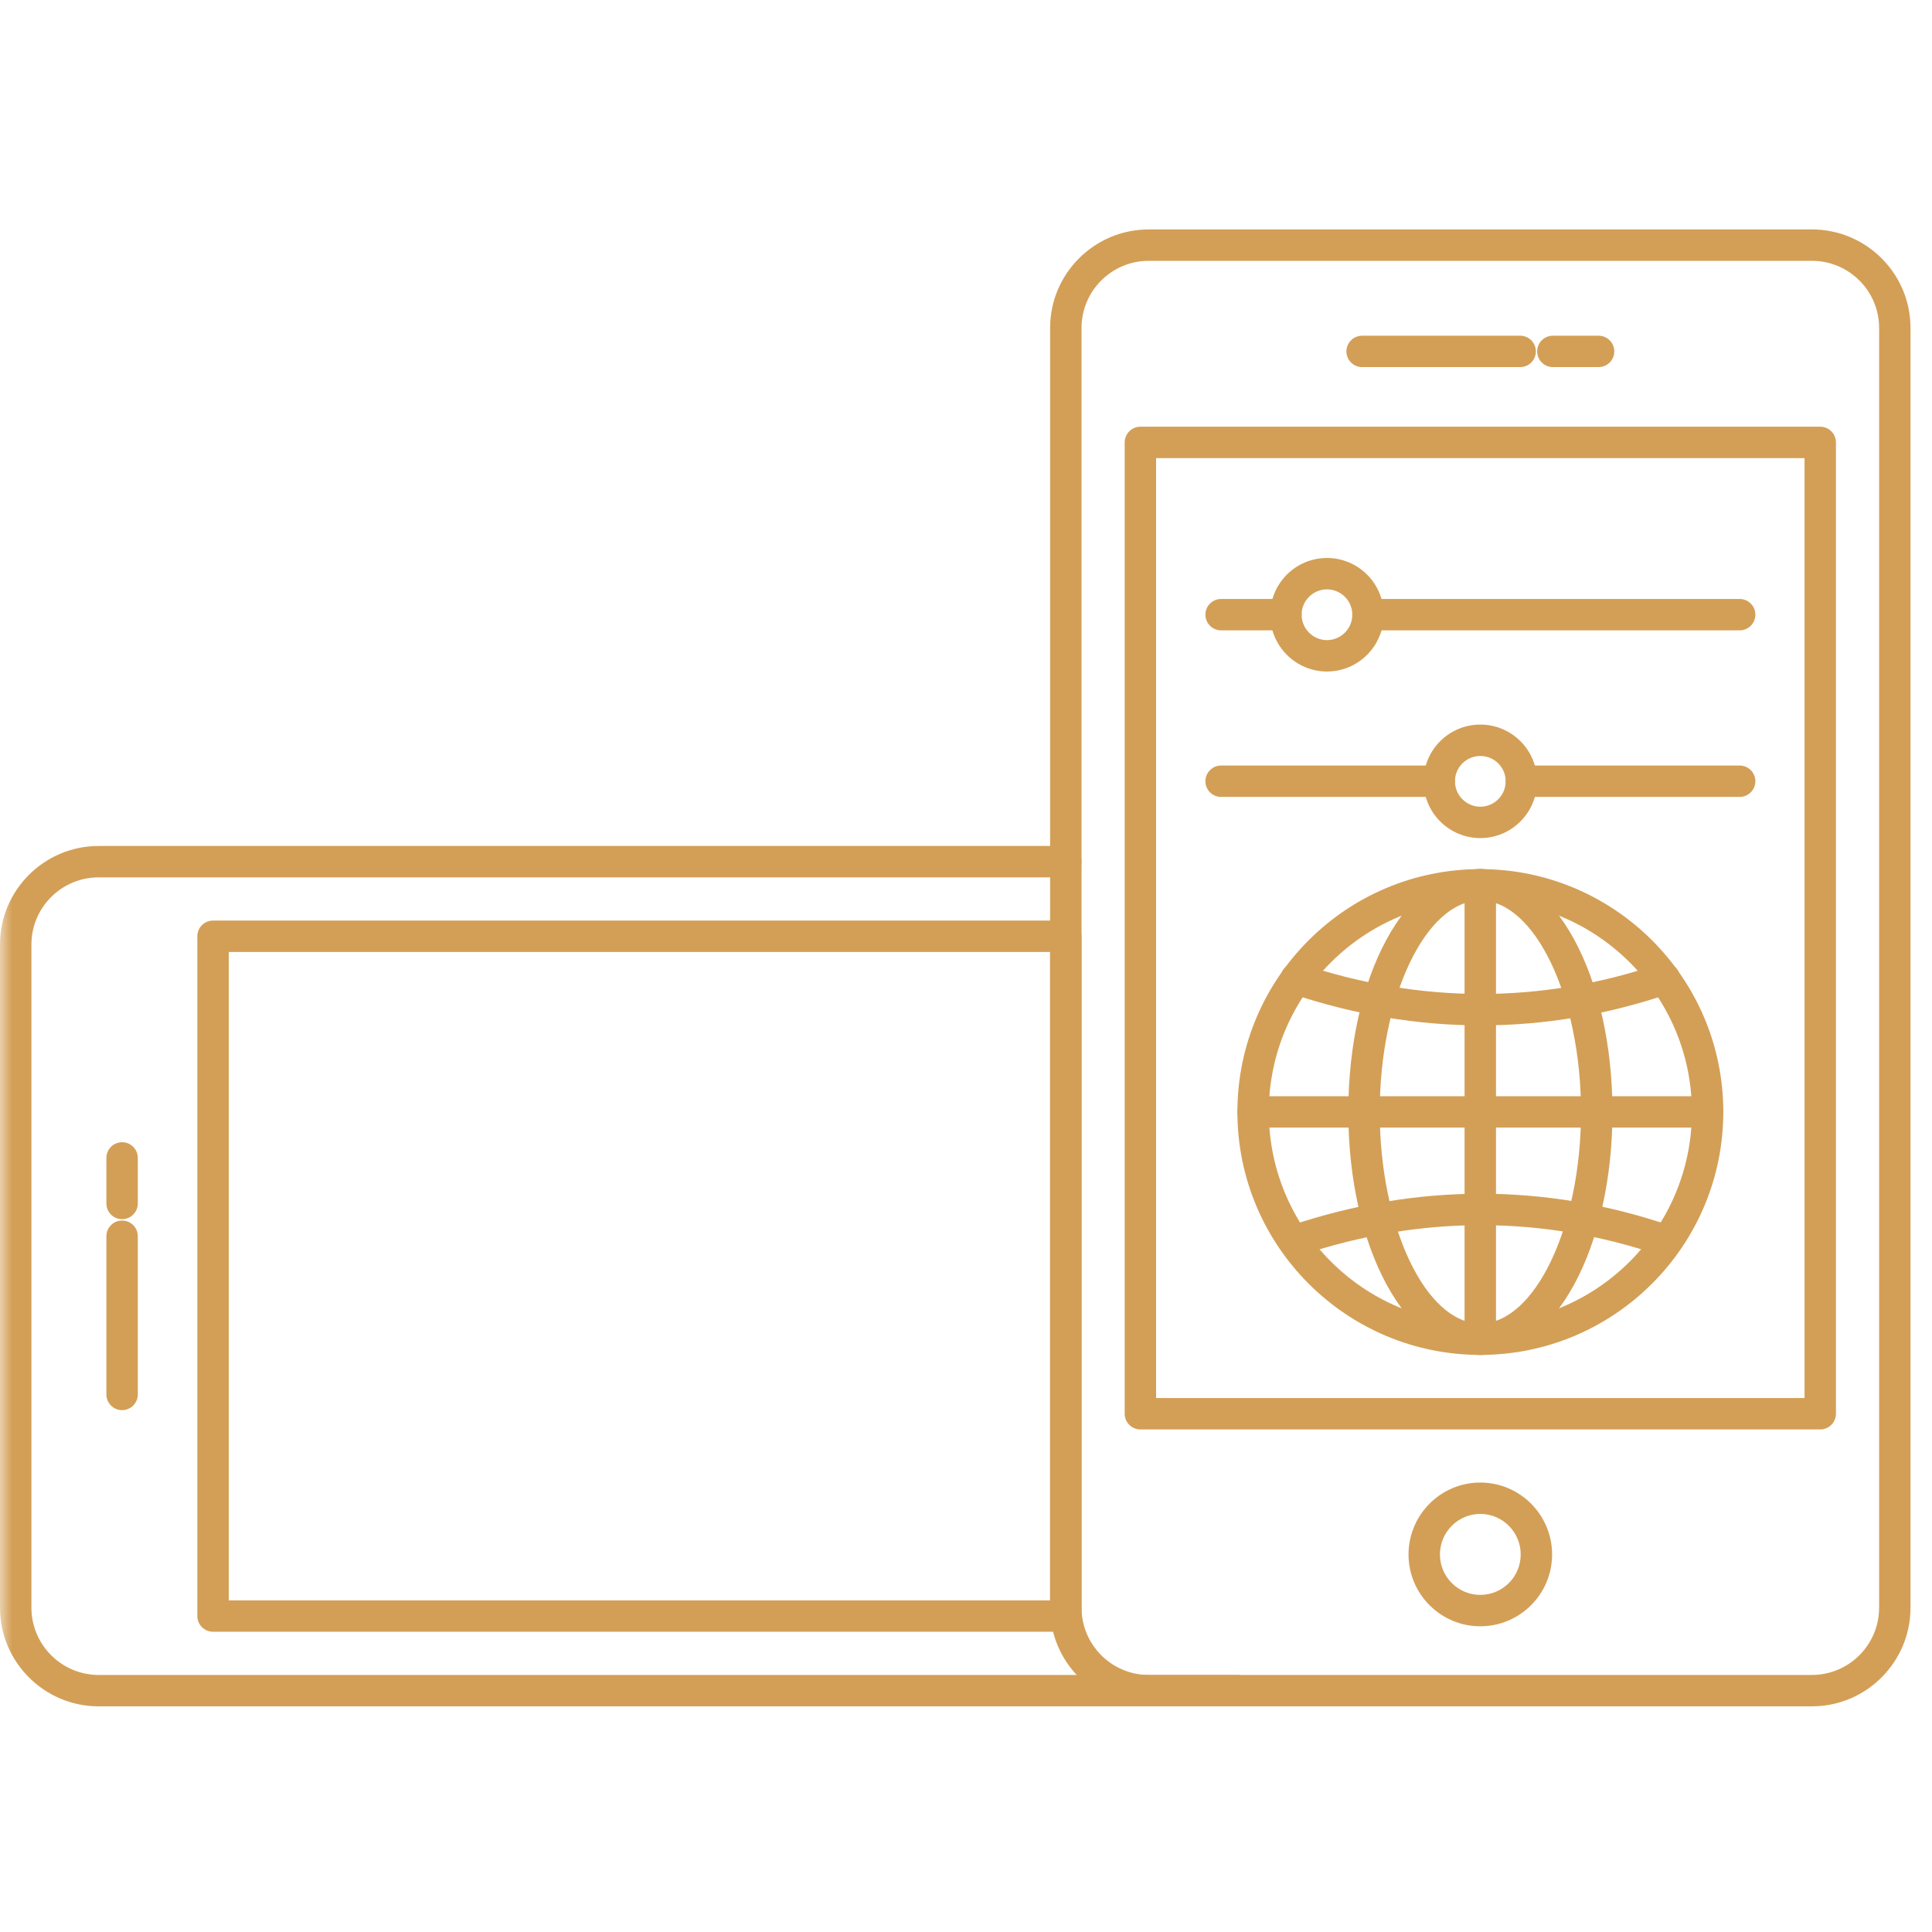 <svg width="80" height="80" viewBox="0 0 80 80" fill="none" xmlns="http://www.w3.org/2000/svg">
<g id="multi">
<mask id="mask0_0_470" style="mask-type:alpha" maskUnits="userSpaceOnUse" x="0" y="0" width="80" height="80">
<rect id="Mask" width="80" height="80" fill="white"/>
</mask>
<g mask="url(#mask0_0_470)">
<g id="Group">
<path id="Fill 515" fill-rule="evenodd" clip-rule="evenodd" d="M51.216 70.656H4.086C1.833 70.656 0 68.823 0 66.57V39.108C0 36.859 1.833 35.03 4.086 35.03H44.134C44.493 35.03 44.784 35.321 44.784 35.68C44.784 36.039 44.493 36.33 44.134 36.33H4.086C2.55 36.33 1.301 37.576 1.301 39.108V66.57C1.301 68.106 2.55 69.356 4.086 69.356H51.216C51.575 69.356 51.866 69.647 51.866 70.006C51.866 70.365 51.575 70.656 51.216 70.656Z" fill="#D39F56"/>
<path id="Fill 516" fill-rule="evenodd" clip-rule="evenodd" d="M47.567 10.8C46.032 10.8 44.784 12.046 44.784 13.578V66.57C44.784 68.106 46.032 69.356 47.567 69.356H75.027C76.561 69.356 77.81 68.106 77.81 66.57V13.578C77.81 12.046 76.561 10.8 75.027 10.8H47.567ZM75.027 70.656H47.567C45.315 70.656 43.483 68.823 43.483 66.57V13.578C43.483 11.329 45.315 9.5 47.567 9.5H75.027C77.278 9.5 79.11 11.329 79.11 13.578V66.57C79.11 68.823 77.278 70.656 75.027 70.656Z" fill="#D39F56"/>
<path id="Fill 517" fill-rule="evenodd" clip-rule="evenodd" d="M61.296 62.688C60.374 62.688 59.625 63.442 59.625 64.368C59.625 65.291 60.374 66.041 61.296 66.041C62.219 66.041 62.969 65.291 62.969 64.368C62.969 63.442 62.219 62.688 61.296 62.688ZM61.296 67.341C59.657 67.341 58.324 66.007 58.324 64.368C58.324 62.725 59.657 61.389 61.296 61.389C62.936 61.389 64.269 62.725 64.269 64.368C64.269 66.007 62.936 67.341 61.296 67.341Z" fill="#D39F56"/>
<path id="Fill 518" fill-rule="evenodd" clip-rule="evenodd" d="M47.872 57.891H74.722V18.969H47.872V57.891ZM75.372 59.19H47.222C46.862 59.19 46.571 58.899 46.571 58.541V18.319C46.571 17.96 46.862 17.669 47.222 17.669H75.372C75.731 17.669 76.022 17.96 76.022 18.319V58.541C76.022 58.899 75.731 59.19 75.372 59.19Z" fill="#D39F56"/>
<path id="Fill 519" fill-rule="evenodd" clip-rule="evenodd" d="M62.946 15.201H56.403C56.044 15.201 55.753 14.91 55.753 14.551C55.753 14.192 56.044 13.901 56.403 13.901H62.946C63.306 13.901 63.597 14.192 63.597 14.551C63.597 14.91 63.306 15.201 62.946 15.201ZM66.193 15.201H64.302C63.942 15.201 63.651 14.91 63.651 14.551C63.651 14.192 63.942 13.901 64.302 13.901H66.193C66.553 13.901 66.844 14.192 66.844 14.551C66.844 14.91 66.553 15.201 66.193 15.201Z" fill="#D39F56"/>
<path id="Fill 520" fill-rule="evenodd" clip-rule="evenodd" d="M9.472 66.268H43.483V39.419H9.472V66.268ZM44.134 67.567H8.821C8.462 67.567 8.171 67.276 8.171 66.917V38.769C8.171 38.41 8.462 38.119 8.821 38.119H44.134C44.493 38.119 44.784 38.41 44.784 38.769V66.917C44.784 67.276 44.493 67.567 44.134 67.567Z" fill="#D39F56"/>
<path id="Fill 521" fill-rule="evenodd" clip-rule="evenodd" d="M5.056 50.483C4.696 50.483 4.405 50.192 4.405 49.834V47.947C4.405 47.588 4.696 47.297 5.056 47.297C5.415 47.297 5.706 47.588 5.706 47.947V49.834C5.706 50.192 5.415 50.483 5.056 50.483ZM5.056 58.391C4.696 58.391 4.405 58.1 4.405 57.741V51.19C4.405 50.831 4.696 50.54 5.056 50.54C5.415 50.54 5.706 50.831 5.706 51.19V57.741C5.706 58.1 5.415 58.391 5.056 58.391Z" fill="#D39F56"/>
<path id="Fill 522" fill-rule="evenodd" clip-rule="evenodd" d="M53.247 26.102H50.563C50.204 26.102 49.913 25.811 49.913 25.452C49.913 25.093 50.204 24.802 50.563 24.802H53.247C53.606 24.802 53.897 25.093 53.897 25.452C53.897 25.811 53.606 26.102 53.247 26.102ZM72.036 26.102H56.646C56.287 26.102 55.996 25.811 55.996 25.452C55.996 25.093 56.287 24.802 56.646 24.802H72.036C72.395 24.802 72.686 25.093 72.686 25.452C72.686 25.811 72.395 26.102 72.036 26.102Z" fill="#D39F56"/>
<path id="Fill 523" fill-rule="evenodd" clip-rule="evenodd" d="M54.948 24.405C54.368 24.405 53.897 24.875 53.897 25.452C53.897 26.033 54.368 26.506 54.948 26.506C55.526 26.506 55.996 26.033 55.996 25.452C55.996 24.875 55.526 24.405 54.948 24.405ZM54.948 27.806C53.651 27.806 52.597 26.75 52.597 25.452C52.597 24.158 53.651 23.105 54.948 23.105C56.243 23.105 57.297 24.158 57.297 25.452C57.297 26.75 56.243 27.806 54.948 27.806Z" fill="#D39F56"/>
<path id="Fill 524" fill-rule="evenodd" clip-rule="evenodd" d="M59.597 32.999H50.563C50.204 32.999 49.913 32.708 49.913 32.349C49.913 31.99 50.204 31.699 50.563 31.699H59.597C59.956 31.699 60.247 31.99 60.247 32.349C60.247 32.708 59.956 32.999 59.597 32.999ZM72.036 32.999H62.997C62.638 32.999 62.347 32.708 62.347 32.349C62.347 31.99 62.638 31.699 62.997 31.699H72.036C72.395 31.699 72.686 31.99 72.686 32.349C72.686 32.708 72.395 32.999 72.036 32.999Z" fill="#D39F56"/>
<path id="Fill 525" fill-rule="evenodd" clip-rule="evenodd" d="M61.296 31.303C60.718 31.303 60.247 31.772 60.247 32.349C60.247 32.931 60.718 33.404 61.296 33.404C61.876 33.404 62.347 32.931 62.347 32.349C62.347 31.772 61.876 31.303 61.296 31.303ZM61.296 34.704C60.001 34.704 58.946 33.648 58.946 32.349C58.946 31.055 60.001 30.003 61.296 30.003C62.593 30.003 63.647 31.055 63.647 32.349C63.647 33.648 62.593 34.704 61.296 34.704Z" fill="#D39F56"/>
<path id="Fill 526" fill-rule="evenodd" clip-rule="evenodd" d="M61.296 37.288C56.467 37.288 52.539 41.215 52.539 46.042C52.539 50.873 56.467 54.804 61.296 54.804C66.127 54.804 70.058 50.873 70.058 46.042C70.058 41.215 66.127 37.288 61.296 37.288ZM61.296 56.104C55.75 56.104 51.238 51.59 51.238 46.042C51.238 40.498 55.75 35.988 61.296 35.988C66.844 35.988 71.358 40.498 71.358 46.042C71.358 51.59 66.844 56.104 61.296 56.104Z" fill="#D39F56"/>
<path id="Fill 527" fill-rule="evenodd" clip-rule="evenodd" d="M61.296 37.288C59.038 37.288 57.132 41.297 57.132 46.042C57.132 50.791 59.038 54.804 61.296 54.804C63.557 54.804 65.467 50.791 65.467 46.042C65.467 41.297 63.557 37.288 61.296 37.288ZM61.296 56.104C58.231 56.104 55.831 51.684 55.831 46.042C55.831 40.404 58.231 35.988 61.296 35.988C64.364 35.988 66.768 40.404 66.768 46.042C66.768 51.684 64.364 56.104 61.296 56.104Z" fill="#D39F56"/>
<path id="Fill 528" fill-rule="evenodd" clip-rule="evenodd" d="M70.708 46.691H51.889C51.529 46.691 51.238 46.4 51.238 46.042C51.238 45.683 51.529 45.392 51.889 45.392H70.708C71.067 45.392 71.358 45.683 71.358 46.042C71.358 46.4 71.067 46.691 70.708 46.691Z" fill="#D39F56"/>
<path id="Fill 529" fill-rule="evenodd" clip-rule="evenodd" d="M61.296 56.104C60.936 56.104 60.645 55.813 60.645 55.454V36.628C60.645 36.27 60.936 35.979 61.296 35.979C61.655 35.979 61.946 36.27 61.946 36.628V55.454C61.946 55.813 61.655 56.104 61.296 56.104Z" fill="#D39F56"/>
<path id="Fill 530" fill-rule="evenodd" clip-rule="evenodd" d="M61.328 42.459C58.71 42.459 56.082 42.02 53.462 41.142C53.121 41.028 52.937 40.66 53.052 40.319C53.165 39.979 53.534 39.796 53.874 39.91C58.841 41.573 63.835 41.573 68.716 39.911C69.06 39.794 69.426 39.977 69.541 40.316C69.657 40.656 69.475 41.025 69.136 41.141C66.556 42.02 63.947 42.459 61.328 42.459Z" fill="#D39F56"/>
<path id="Fill 531" fill-rule="evenodd" clip-rule="evenodd" d="M53.668 52.007C53.395 52.007 53.143 51.835 53.052 51.563C52.937 51.222 53.122 50.854 53.462 50.74C58.704 48.992 63.977 48.993 69.135 50.741C69.475 50.856 69.656 51.226 69.541 51.565C69.426 51.906 69.057 52.088 68.717 51.973C63.834 50.317 58.839 50.318 53.874 51.974C53.806 51.996 53.736 52.007 53.668 52.007Z" fill="#D39F56"/>
</g>
</g>
</g>
</svg>
